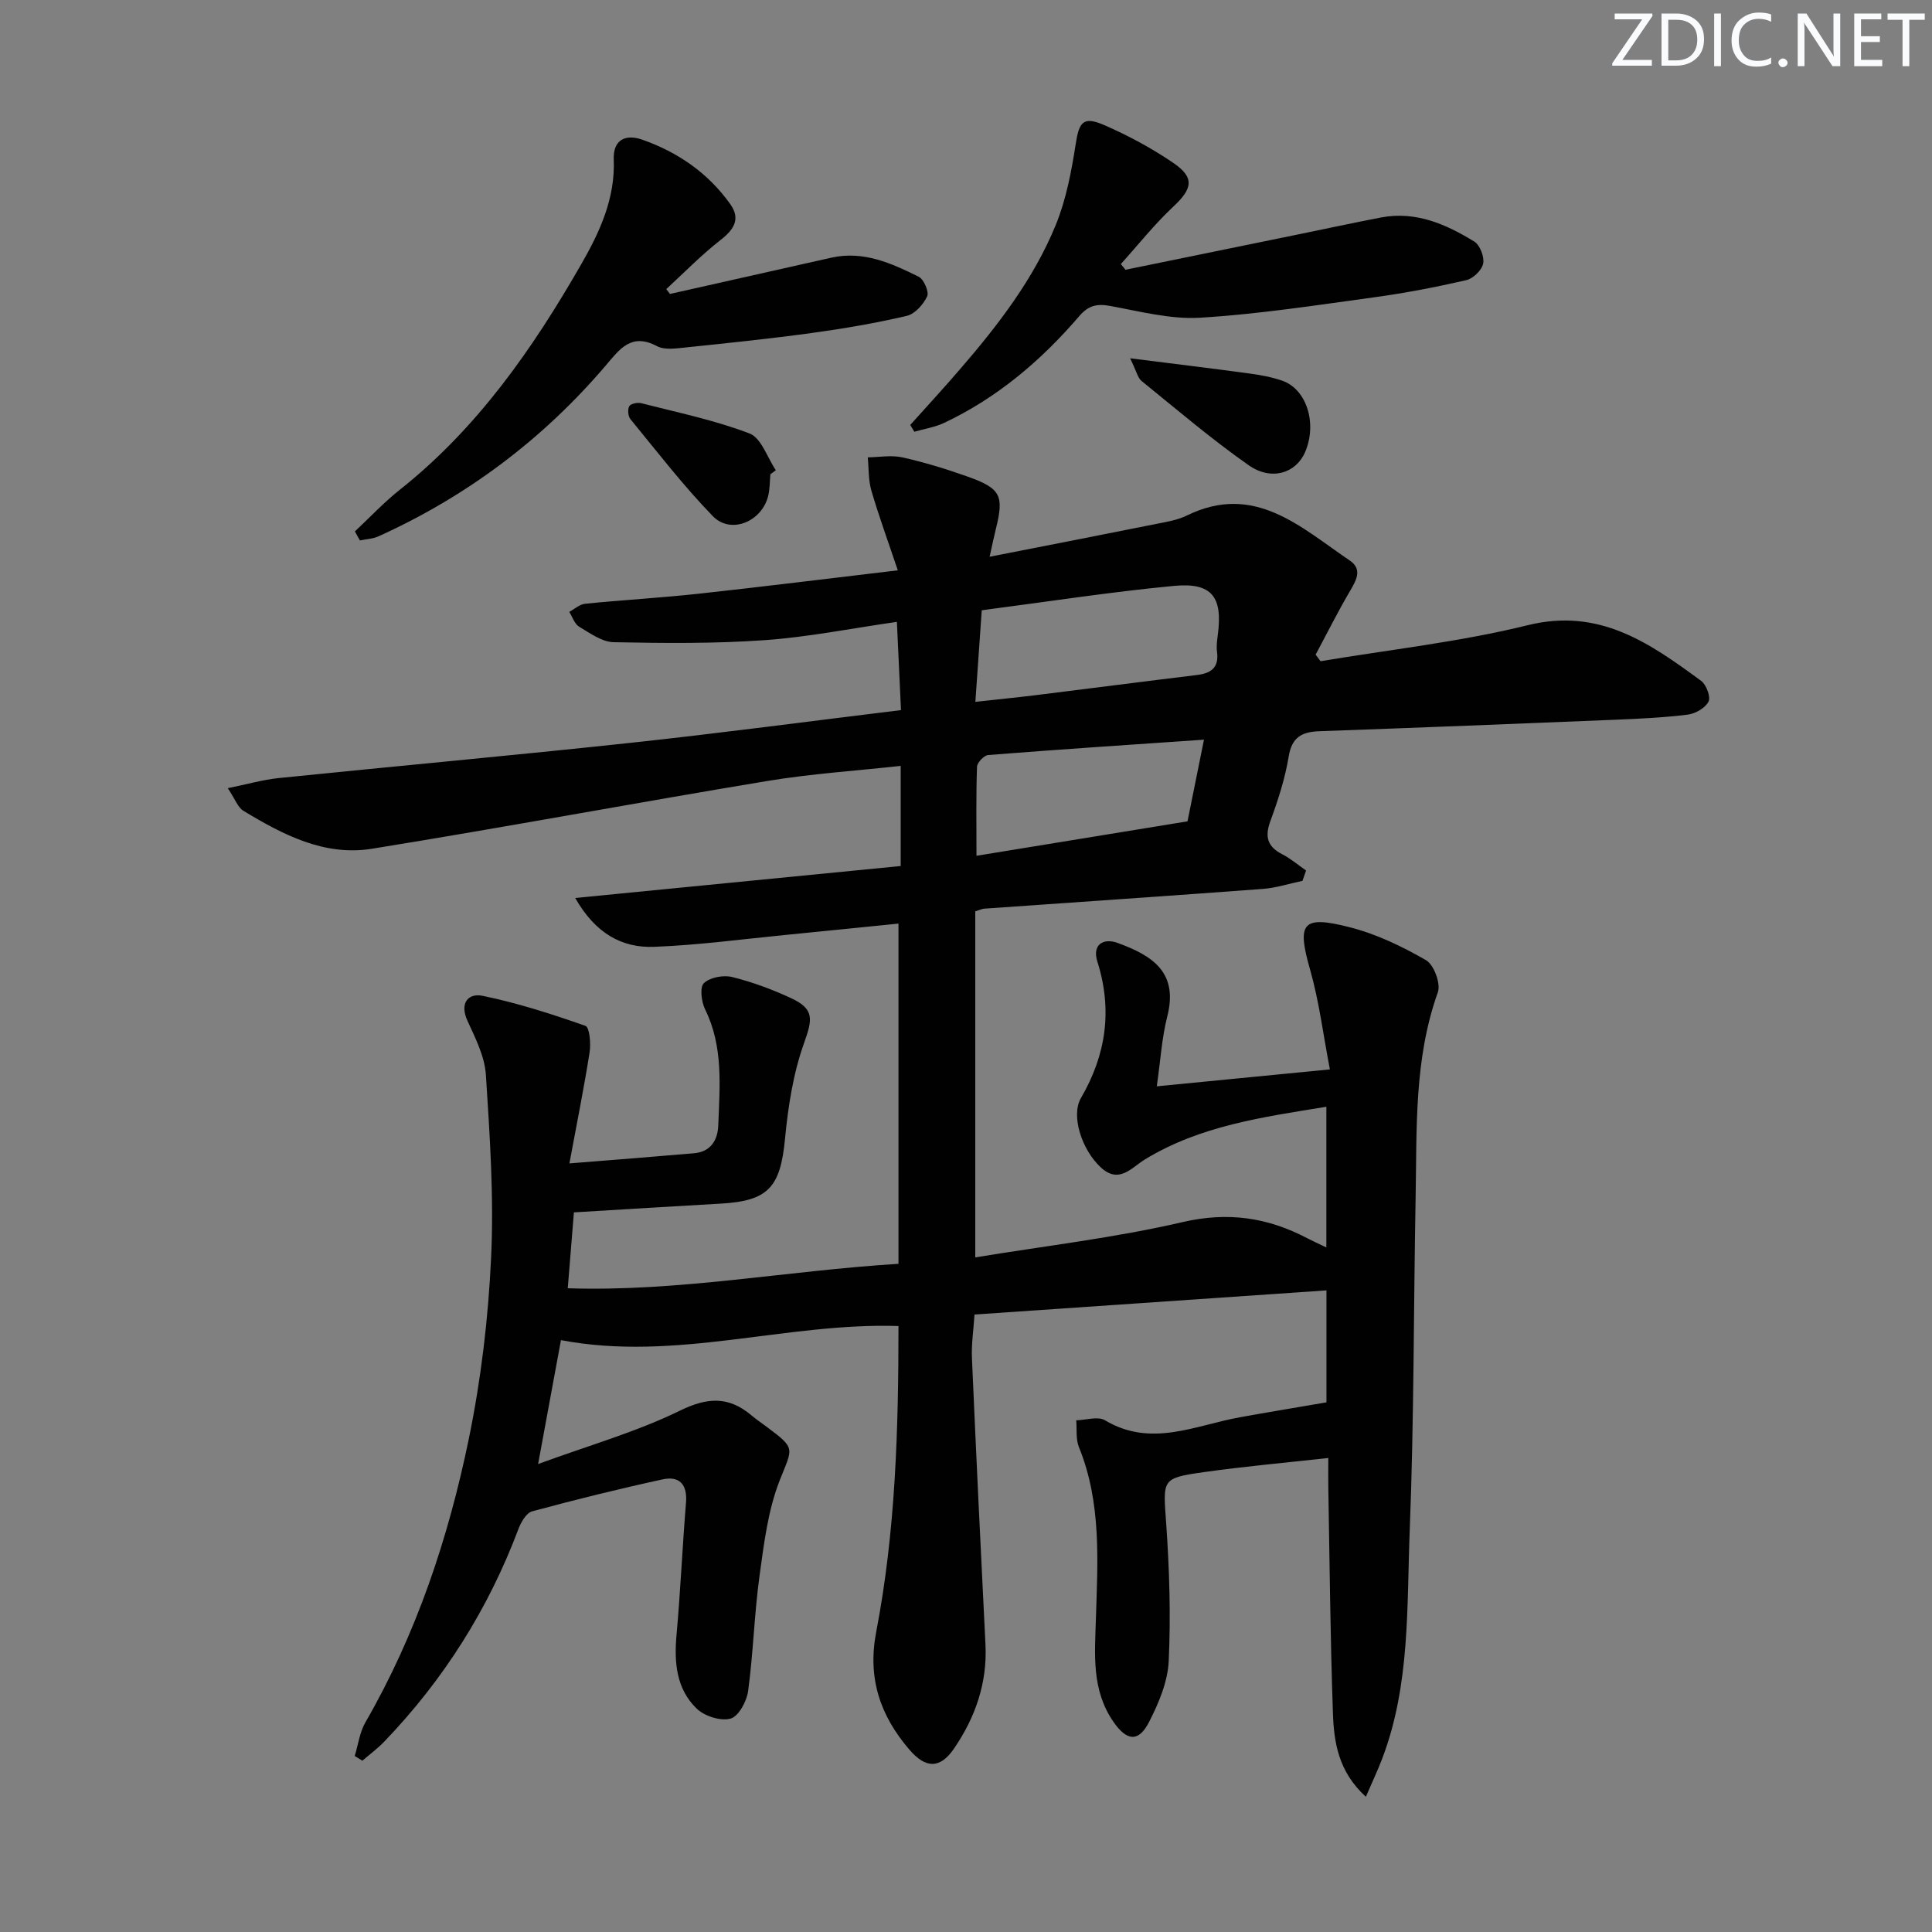 <svg enable-background="new 0 0 400 400" viewBox="0 0 400 400" xmlns="http://www.w3.org/2000/svg"><rect x="0" y="0" width="400" height="400" fill="#808080" stroke="none"/><g fill="#fafbfc"><path d="m342.2 3.2-6.3 9.2h6.1v1.2h-8.2v-.5l6.2-9.1h-5.7v-1.2h7.8v.4z"/><path d="m344 13.7v-10.9h3.1c1.6 0 3 .5 4.1 1.4 1.1 1 1.6 2.2 1.6 3.9s-.5 3-1.6 4-2.5 1.5-4.2 1.5h-3zm1.4-9.6v8.4h1.6c1.4 0 2.5-.4 3.2-1.1.8-.8 1.2-1.8 1.2-3.2s-.4-2.4-1.2-3.1-1.8-1-3.1-1z"/><path d="m356.3 2.8v10.9h-1.4v-10.9z"/><path d="m366.6 13.2c-.8.4-1.8.6-3 .6-1.6 0-2.8-.5-3.7-1.5s-1.4-2.3-1.4-3.9c0-1.7.5-3.2 1.6-4.2s2.4-1.6 4-1.6c1 0 1.9.1 2.6.4v1.5c-.8-.4-1.6-.6-2.6-.6-1.2 0-2.2.4-3 1.2s-1.1 1.9-1.1 3.3c0 1.3.4 2.3 1.1 3.1s1.6 1.1 2.8 1.1c1.1 0 2-.2 2.8-.7v1.3z"/><path d="m368.2 13c0-.3.1-.5.3-.6.2-.2.4-.3.6-.3.3 0 .5.1.7.3s.3.4.3.6-.1.5-.3.6c-.2.2-.4.3-.7.3s-.5-.1-.6-.3c-.2-.2-.3-.4-.3-.6z"/><path d="m381.1 13.7h-1.7l-5.5-8.4c-.2-.2-.3-.5-.4-.7 0 .2.1.8.1 1.5v7.6h-1.4v-10.9h1.8l5.3 8.3c.3.4.4.6.4.8 0-.3-.1-.8-.1-1.6v-7.5h1.4v10.9z"/><path d="m389.7 13.7h-5.8v-10.9h5.6v1.2h-4.2v3.5h3.9v1.2h-3.9v3.7h4.4z"/><path d="m398.4 4.1h-3.1v9.6h-1.4v-9.6h-3.1v-1.3h7.7v1.3z"/></g><path d="m73.44 363.56c.72-2.33 1.02-4.9 2.21-6.96 10.58-18.34 17.19-38.19 21.42-58.74 2.53-12.32 4.03-24.97 4.61-37.54.59-12.55-.27-25.2-1.08-37.77-.24-3.81-2.17-7.61-3.81-11.19-1.7-3.7.17-5.79 3.11-5.19 7.23 1.48 14.33 3.77 21.31 6.22.85.3 1.15 3.67.86 5.49-1.17 7.42-2.66 14.79-4.18 22.99 9.69-.78 17.75-1.4 25.8-2.1 3.45-.3 4.91-2.7 5.02-5.79.3-8.12 1.08-16.29-2.73-24.01-.77-1.57-1.13-4.59-.25-5.42 1.27-1.2 4.03-1.72 5.85-1.27 4.17 1.03 8.27 2.55 12.17 4.36 4.92 2.28 4.48 4.39 2.71 9.35-2.24 6.27-3.29 13.1-3.93 19.77-.96 10.04-3.43 12.89-13.35 13.44-9.93.55-19.86 1.18-30.36 1.81-.42 5.23-.82 10.13-1.27 15.71 22.84.76 45.19-3.62 68.47-5.06 0-23.5 0-46.7 0-70.44-7.58.76-15.44 1.57-23.31 2.34-9.08.89-18.15 2.12-27.25 2.47-6.66.26-12.15-2.72-16.37-10.11 22.9-2.25 45.01-4.42 67.39-6.62 0-7.12 0-13.68 0-20.73-9.28 1.02-18.51 1.62-27.59 3.12-27.33 4.53-54.57 9.63-81.92 14.04-9.81 1.58-18.43-2.93-26.59-7.87-1.13-.69-1.67-2.35-3.22-4.68 4.03-.81 7.26-1.75 10.55-2.09 24.29-2.48 48.62-4.69 72.89-7.3 18.49-1.99 36.93-4.45 55.94-6.77-.29-6.15-.56-12.02-.85-18.27-9.36 1.34-18.33 3.15-27.39 3.79-10.38.73-20.84.63-31.25.42-2.42-.05-4.9-1.87-7.15-3.21-.95-.57-1.38-2.02-2.04-3.07 1.09-.58 2.15-1.57 3.29-1.68 7.77-.78 15.58-1.22 23.34-2.06 13.34-1.45 26.67-3.12 41.39-4.86-2.03-6.05-3.93-11.22-5.47-16.5-.64-2.18-.52-4.59-.75-6.89 2.39-.03 4.87-.5 7.14 0 4.53 1.01 9 2.38 13.38 3.93 7.06 2.49 7.74 3.95 5.98 10.99-.39 1.56-.71 3.14-1.27 5.66 11.97-2.35 23.29-4.55 34.6-6.82 2.11-.42 4.32-.78 6.22-1.71 14.03-6.88 23.59 2.45 33.75 9.31 2.75 1.86 1.26 4.25-.1 6.56-2.47 4.22-4.66 8.61-6.97 12.92.34.46.68.91 1.02 1.37 14.32-2.41 28.84-3.99 42.89-7.46 14.85-3.67 25.27 3.72 35.91 11.53 1.07.79 2.01 3.33 1.52 4.29-.67 1.32-2.7 2.49-4.28 2.69-4.94.62-9.94.85-14.92 1.06-20.45.84-40.9 1.65-61.35 2.38-3.6.13-5.71 1.19-6.37 5.23-.75 4.56-2.2 9.04-3.8 13.4-1.19 3.25-.6 5.27 2.47 6.85 1.76.9 3.29 2.23 4.93 3.36-.25.71-.5 1.43-.75 2.14-2.73.57-5.44 1.46-8.2 1.67-19.23 1.44-38.47 2.73-57.7 4.09-.46.03-.9.27-1.84.56v71.64c14.58-2.4 28.94-4.06 42.93-7.31 9.41-2.18 17.61-.96 25.8 3.34 1.15.6 2.33 1.13 3.96 1.91 0-9.81 0-19.16 0-29.13-13.17 2.15-26.07 3.91-37.54 10.89-2.79 1.7-5.37 5.18-9.16 1.67-3.96-3.67-6.23-10.72-4.11-14.37 5.23-8.98 6.55-18.26 3.4-28.23-1.13-3.57 1.27-4.92 4.12-3.9 7.62 2.74 12.62 6.31 10.35 15.25-1.13 4.44-1.4 9.11-2.17 14.46 12.13-1.18 23.41-2.29 35.84-3.5-1.39-7.2-2.22-14.06-4.09-20.62-2.76-9.68-1.73-11.35 8.18-8.82 5.52 1.4 10.86 3.97 15.82 6.83 1.63.94 3.08 4.87 2.44 6.65-4.95 13.83-4.33 28.17-4.6 42.43-.43 22.98-.32 45.97-1.22 68.93-.62 15.86.12 32-5.69 47.27-.92 2.42-2.03 4.76-3.39 7.92-5.7-5.19-6.61-11.26-6.82-17.27-.55-15.63-.68-31.28-.96-46.92-.03-1.79 0-3.58 0-5.95-8.97 1-17.37 1.74-25.71 2.92-8.89 1.26-8.5 1.43-7.85 10.7.66 9.45.96 18.97.52 28.42-.2 4.29-2.07 8.73-4.08 12.64-2.17 4.23-4.6 3.91-7.32.01-4.63-6.65-3.9-14-3.67-21.55.37-11.88 1.15-23.9-3.51-35.36-.68-1.66-.41-3.71-.57-5.58 2.01-.05 4.49-.88 5.95-.01 9.52 5.7 18.63 1.07 27.88-.61 5.79-1.05 11.6-2 17.98-3.1 0-6.8 0-14.8 0-23.18-24.28 1.67-48.3 3.31-72.87 5-.2 3.2-.66 6.12-.53 9.03.86 19.76 1.81 39.53 2.8 59.29.4 7.99-2.12 15.12-6.51 21.54-2.9 4.24-5.88 4.17-9.29.17-6.02-7.04-8.67-14.77-6.81-24.39 4-20.79 4.6-41.9 4.6-63.26-23.33-.76-46.07 7.44-69.88 2.92-1.44 7.79-2.95 16.02-4.73 25.65 10.58-3.88 20.34-6.64 29.3-11.02 5.78-2.83 10.13-3.04 14.88.95 1.02.86 2.13 1.61 3.19 2.4 6.09 4.55 5.32 4.25 2.62 11.13-2.42 6.19-3.24 13.1-4.16 19.77-1.08 7.89-1.28 15.89-2.35 23.78-.29 2.13-1.98 5.25-3.64 5.7-2.04.56-5.38-.5-7-2.06-4.24-4.09-4.7-9.58-4.18-15.3.82-9.1 1.21-18.24 1.96-27.34.31-3.79-1.37-5.59-4.85-4.83-9.06 1.97-18.06 4.2-27.01 6.62-1.21.33-2.31 2.25-2.84 3.67-6.24 16.59-15.51 31.23-27.77 44-1.39 1.44-3.02 2.65-4.54 3.96-.53-.35-1.05-.66-1.58-.98zm128.5-218.25c4.77-.53 8.55-.9 12.32-1.36 11.2-1.39 22.38-2.84 33.58-4.2 2.94-.36 4.56-1.56 4.13-4.8-.15-1.13.01-2.33.16-3.48 1.05-7.86-1.18-10.91-9.05-10.17-13.18 1.25-26.28 3.29-39.82 5.05-.43 6.18-.84 12.06-1.32 18.96zm47.33 7.83c-15.57 1.07-30.13 2.03-44.67 3.18-.87.07-2.29 1.56-2.32 2.43-.21 5.95-.11 11.9-.11 18.43 14.8-2.41 29.12-4.75 43.69-7.13 1.04-5.17 2.15-10.66 3.41-16.91z" fill="#010102"/><path d="m73.48 110.02c3.08-2.88 5.98-5.99 9.28-8.61 16.09-12.75 27.55-29.22 37.61-46.76 3.8-6.62 7.02-13.57 6.7-21.61-.17-4.11 2.43-5.34 5.91-4.12 7.38 2.59 13.65 6.92 18.22 13.35 2.21 3.11.71 5.3-2.09 7.48-3.95 3.08-7.47 6.71-11.17 10.11.26.33.51.66.77 1 11.13-2.5 22.26-5.01 33.4-7.51 6.63-1.49 12.44 1.14 18.09 3.94 1.07.53 2.19 3.14 1.76 4.06-.79 1.69-2.54 3.66-4.24 4.05-6.45 1.51-13 2.63-19.57 3.53-8.71 1.2-17.46 2.1-26.21 3.01-1.96.2-4.33.57-5.91-.27-5.33-2.83-7.72.6-10.62 4.01-13.03 15.28-28.74 27.07-47.04 35.36-1.17.53-2.56.58-3.85.85-.36-.61-.7-1.24-1.04-1.87z" fill="#010102"/><path d="m188.46 87.98c3.47-3.87 6.99-7.69 10.38-11.63 7.85-9.09 15.18-18.62 19.75-29.79 2.15-5.27 3.24-11.07 4.12-16.73.71-4.6 1.55-5.83 5.94-3.92 4.97 2.17 9.83 4.78 14.3 7.84 4.45 3.04 3.94 5.32-.04 9.04-3.9 3.65-7.25 7.89-10.85 11.88.32.39.64.79.96 1.18 11.95-2.45 23.91-4.9 35.86-7.34 5.68-1.16 11.35-2.39 17.04-3.48 7.19-1.38 13.44 1.38 19.31 4.98 1.18.72 2.13 3.18 1.84 4.57-.28 1.37-2.09 3.11-3.52 3.43-6.28 1.44-12.64 2.67-19.03 3.54-11.99 1.64-23.99 3.5-36.05 4.23-6.13.37-12.44-1.31-18.59-2.43-2.77-.51-4.52-.13-6.44 2.11-7.87 9.17-16.96 16.9-27.98 22.1-1.91.9-4.1 1.23-6.16 1.83-.27-.47-.55-.94-.84-1.41z" fill="#010102"/><path d="m233.98 74.18c9.15 1.15 16.93 2.09 24.71 3.15 2.28.31 4.59.73 6.76 1.48 5.09 1.75 7.31 8.89 4.75 14.81-1.88 4.35-6.97 6.01-11.69 2.69-7.69-5.39-14.86-11.52-22.17-17.44-.79-.65-1.03-1.97-2.36-4.69z" fill="#010102"/><path d="m159.5 98.19c-.14 1.49-.1 3.01-.45 4.45-1.29 5.36-7.74 8.06-11.46 4.23-6.11-6.29-11.48-13.29-17.06-20.08-.5-.61-.62-2.03-.25-2.69.31-.53 1.72-.82 2.49-.62 7.53 1.93 15.2 3.5 22.42 6.27 2.43.93 3.66 4.98 5.44 7.6-.37.28-.75.56-1.13.84z" fill="#010102"/></svg>